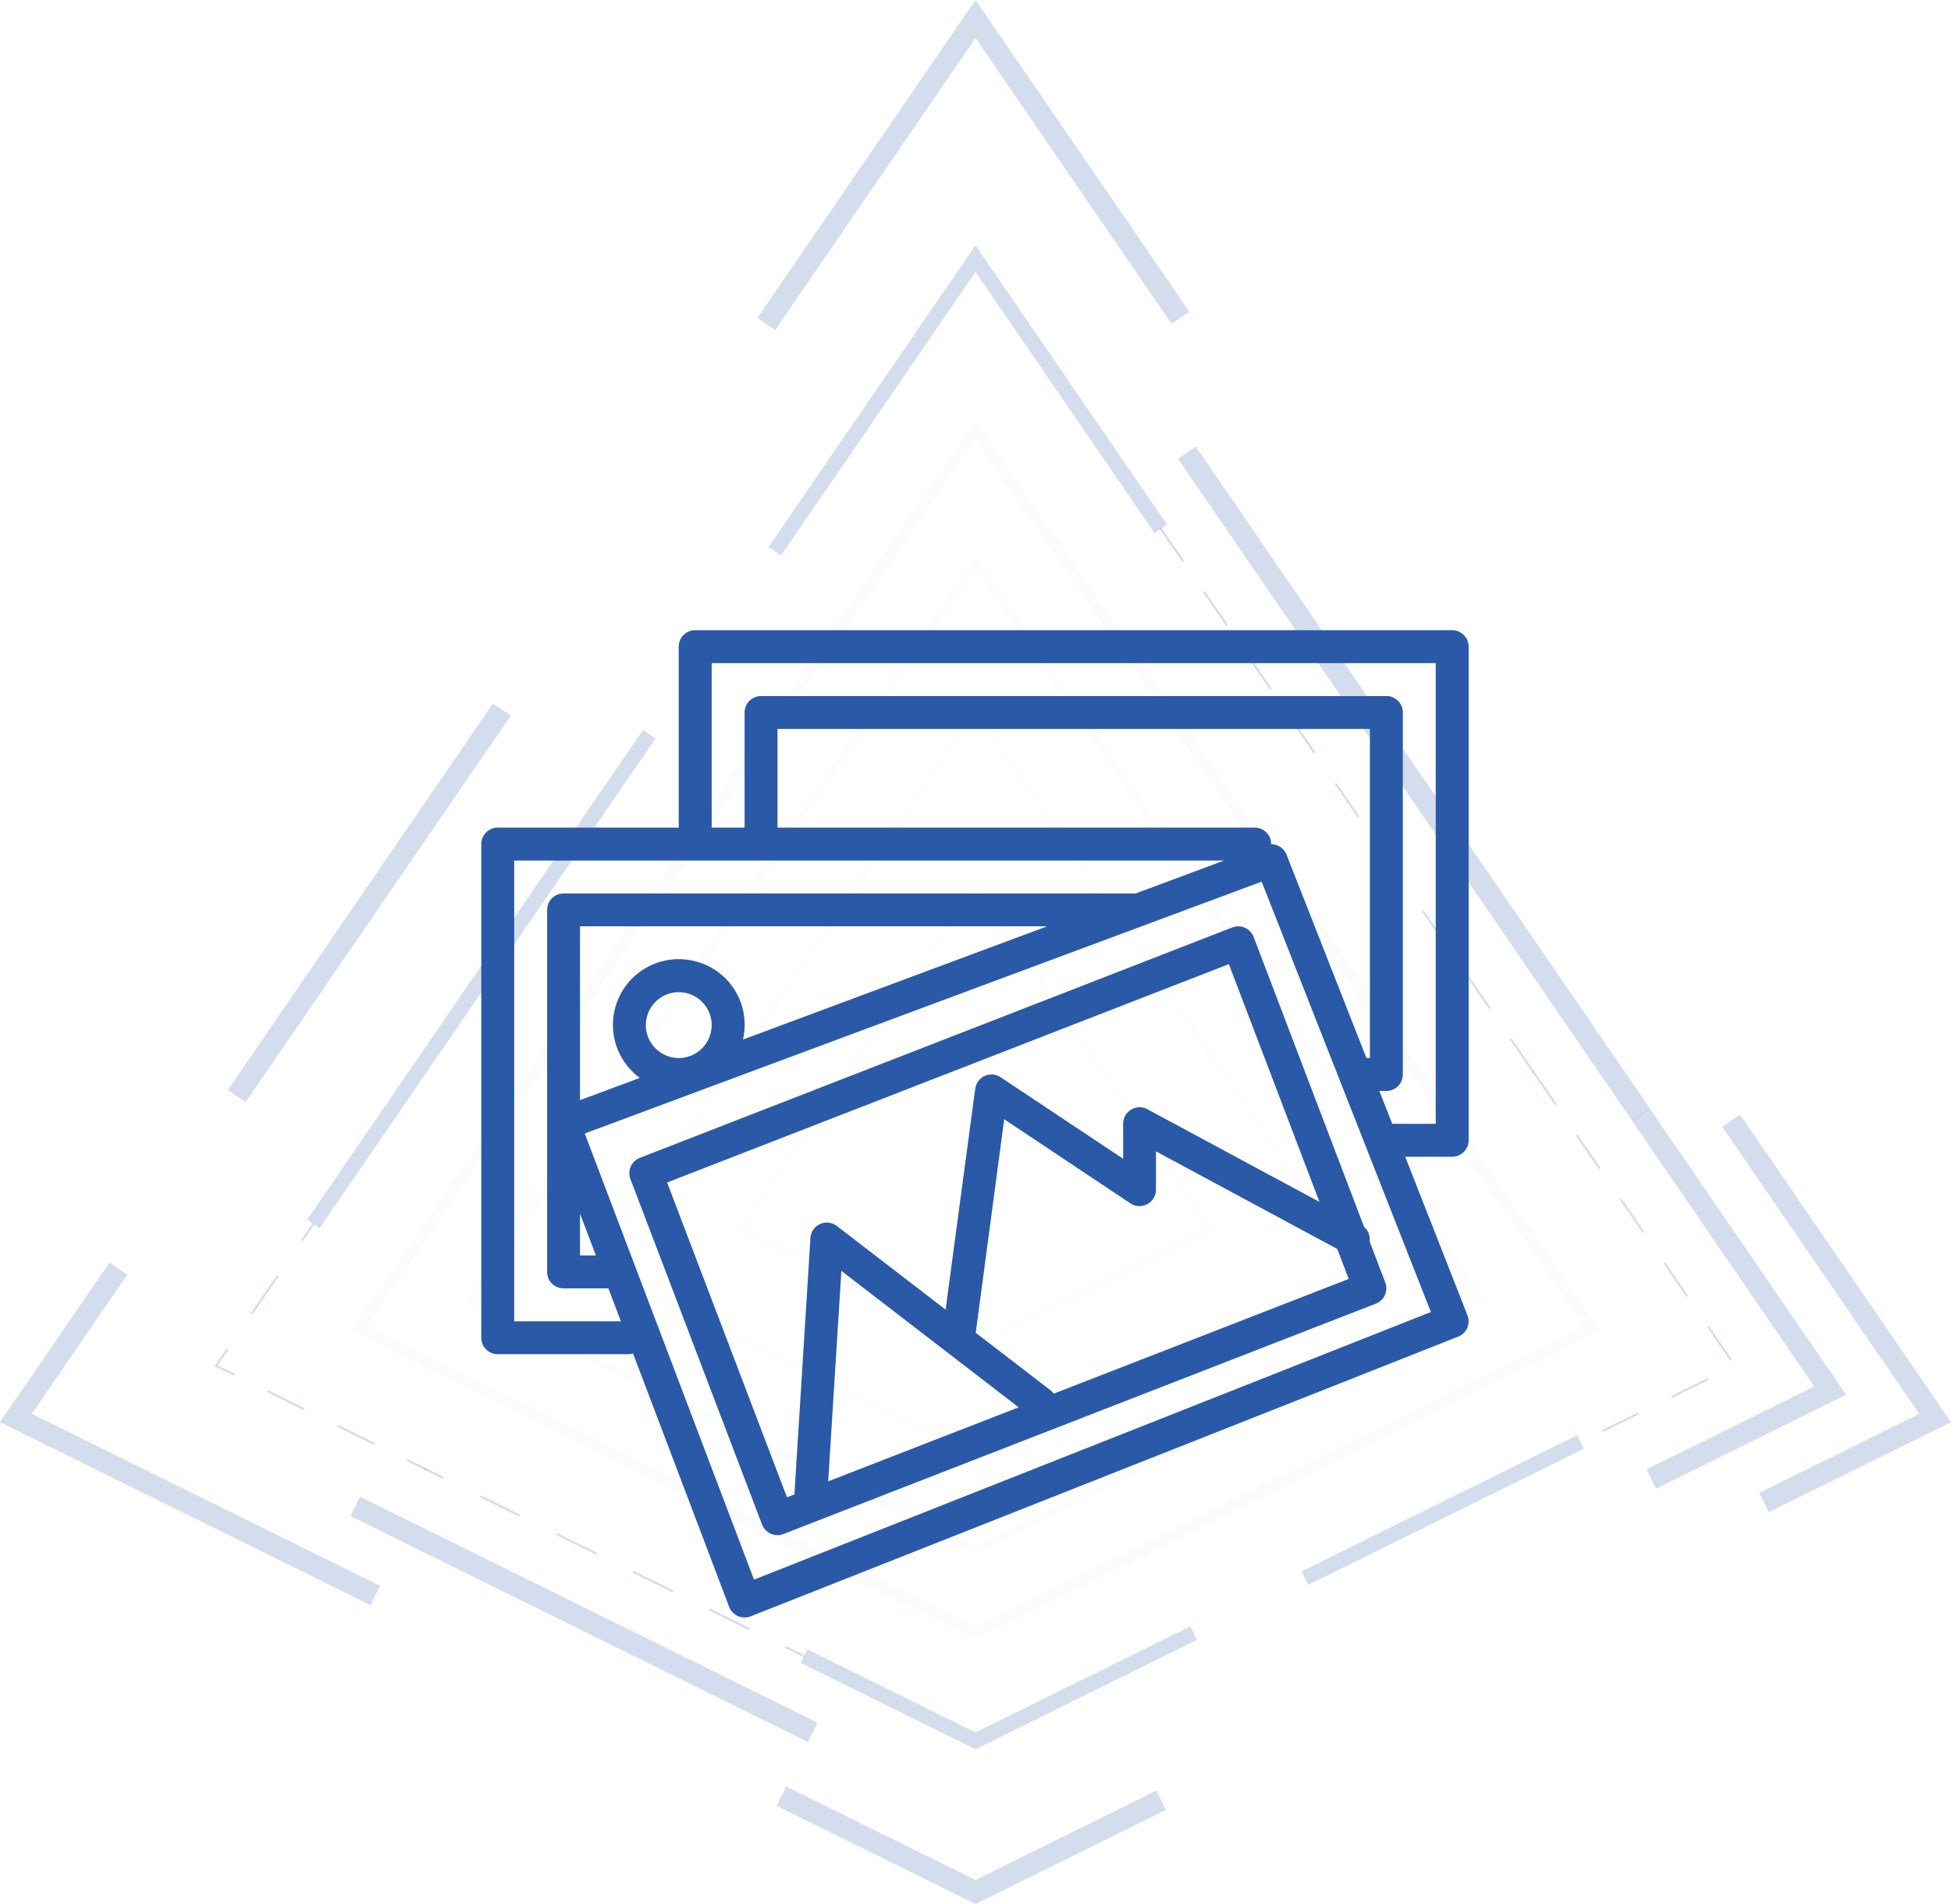 <svg xmlns="http://www.w3.org/2000/svg" width="138.351" height="135.031" viewBox="0 0 138.351 135.031">
  <g id="Group_893" data-name="Group 893" transform="translate(-10574.077 2329.348)">
    <g id="Group_221" data-name="Group 221" transform="translate(10574.077 -2329.348)">
      <g id="Group_220" data-name="Group 220" transform="translate(0 0)">
        <g id="Group_219" data-name="Group 219">
          <rect id="Rectangle_1639" data-name="Rectangle 1639" width="33.219" height="1.526" transform="matrix(0.566, -0.825, 0.825, 0.566, 16.157, 77.299)" fill="rgba(42,89,167,0.2)"/>
          <path id="Path_472" data-name="Path 472" d="M543.79,1299.259l-26.271-12.979,7.758-11.311,1.258.863-6.762,9.859,24.693,12.2Z" transform="translate(-517.519 -1185.424)" fill="rgba(42,89,167,0.2)"/>
          <path id="Path_473" data-name="Path 473" d="M892.662,1526.849l-14.1-6.964.676-1.368,13.42,6.63,12.827-6.337.676,1.368Z" transform="translate(-823.487 -1391.818)" fill="rgba(42,89,167,0.2)"/>
          <path id="Path_474" data-name="Path 474" d="M1321.42,1234.363l-.676-1.368,11.339-5.6-13.961-20.354,1.258-.863,14.956,21.806Z" transform="translate(-1195.986 -1127.125)" fill="rgba(42,89,167,0.2)"/>
          <path id="Path_475" data-name="Path 475" d="M870.846,711.411l-1.258-.863L885.053,688l15.16,22.1-1.258.863-13.9-20.269Z" transform="translate(-815.878 -688)" fill="rgba(42,89,167,0.2)"/>
          <rect id="Rectangle_1640" data-name="Rectangle 1640" width="1.526" height="36.159" transform="matrix(0.443, -0.897, 0.897, 0.443, 24.853, 107.519)" fill="rgba(42,89,167,0.2)"/>
          <path id="Path_476" data-name="Path 476" d="M1277.784,1230.187l-.676-1.367,11.9-5.881-12.939-18.865,1.258-.863,13.935,20.317Z" transform="translate(-1160.351 -1124.612)" fill="rgba(42,89,167,0.2)"/>
          <rect id="Rectangle_1641" data-name="Rectangle 1641" width="1.526" height="56.909" transform="matrix(0.825, -0.566, 0.566, 0.825, 83.533, 32.53)" fill="rgba(42,89,167,0.2)"/>
          <g id="Group_218" data-name="Group 218" transform="translate(15.211 17.396)">
            <g id="Group_216" data-name="Group 216" transform="translate(0 69.324)">
              <path id="Path_477" data-name="Path 477" d="M708.047,1367.256a.076.076,0,0,1-.034-.008l-1.231-.608a.076.076,0,0,1,.068-.137l1.231.608a.076.076,0,0,1-.034.145Z" transform="translate(-693.083 -1349.708)" fill="rgba(42,89,167,0.2)"/>
              <path id="Path_478" data-name="Path 478" d="M649.282,1338.224a.073.073,0,0,1-.034-.008l-2.478-1.224a.076.076,0,1,1,.068-.137l2.478,1.224a.076.076,0,0,1-.034.145Zm-4.956-2.448a.075.075,0,0,1-.034-.008l-2.478-1.224a.076.076,0,0,1,.067-.137l2.478,1.224a.076.076,0,0,1-.034.145Z" transform="translate(-638.028 -1322.508)" fill="rgba(42,89,167,0.2)"/>
              <path id="Path_479" data-name="Path 479" d="M618.568,1316.86a.077.077,0,0,1-.034-.008l-1.31-.647.826-1.2a.076.076,0,0,1,.126.086l-.727,1.06,1.152.569a.076.076,0,0,1-.034.145Z" transform="translate(-617.224 -1306.041)" fill="rgba(42,89,167,0.2)"/>
              <path id="Path_480" data-name="Path 480" d="M634.31,1283.657a.075.075,0,0,1-.043-.014.076.076,0,0,1-.02-.106l1.782-2.6a.076.076,0,1,1,.126.086l-1.782,2.6A.076.076,0,0,1,634.31,1283.657Z" transform="translate(-631.639 -1277.176)" fill="rgba(42,89,167,0.2)"/>
              <path id="Path_481" data-name="Path 481" d="M657.67,1257.74a.077.077,0,0,1-.043-.013.076.076,0,0,1-.02-.106l.776-1.132a.076.076,0,1,1,.126.086l-.777,1.132A.076.076,0,0,1,657.67,1257.74Z" transform="translate(-651.435 -1256.455)" fill="rgba(42,89,167,0.2)"/>
            </g>
            <g id="Group_217" data-name="Group 217" transform="translate(14.887 86.72)">
              <path id="Path_482" data-name="Path 482" d="M884.056,1454.211a.076.076,0,0,1-.034-.008l-1.231-.608a.076.076,0,0,1,.068-.137l1.231.608a.076.076,0,0,1-.034.145Z" transform="translate(-857.129 -1440.793)" fill="rgba(42,89,167,0.2)"/>
              <path id="Path_483" data-name="Path 483" d="M759.686,1392.768a.077.077,0,0,1-.034-.008l-2.71-1.339a.076.076,0,1,1,.068-.137l2.71,1.339a.076.076,0,0,1-.034.145Zm-5.42-2.678a.076.076,0,0,1-.034-.008l-2.71-1.339a.076.076,0,1,1,.068-.137l2.71,1.339a.076.076,0,0,1-.034.144Zm-5.42-2.677a.079.079,0,0,1-.034-.008l-2.71-1.339a.076.076,0,0,1,.068-.137l2.71,1.339a.076.076,0,0,1-.034.145Zm-5.42-2.677a.078.078,0,0,1-.034-.008l-2.71-1.339a.076.076,0,0,1,.068-.137l2.71,1.339a.076.076,0,0,1-.034.145Z" transform="translate(-736.7 -1381.297)" fill="rgba(42,89,167,0.2)"/>
              <path id="Path_484" data-name="Path 484" d="M716.115,1371.241a.079.079,0,0,1-.034-.008l-1.231-.608a.076.076,0,0,1,.068-.137l1.231.608a.076.076,0,0,1-.034.145Z" transform="translate(-714.808 -1370.481)" fill="rgba(42,89,167,0.2)"/>
            </g>
            <path id="Path_485" data-name="Path 485" d="M902.155,1452.762l-12.387-6.12.473-.958,11.914,5.886,15.235-7.526.473.958Z" transform="translate(-848.19 -1346.102)" fill="rgba(42,89,167,0.2)"/>
            <rect id="Rectangle_1642" data-name="Rectangle 1642" width="21.809" height="1.068" transform="translate(77.09 94.043) rotate(-26.29)" fill="rgba(42,89,167,0.2)"/>
            <path id="Path_486" data-name="Path 486" d="M1234.81,1211.444a.076.076,0,0,1-.034-.145l2.462-1.216a.076.076,0,1,1,.068.137l-2.462,1.216A.074.074,0,0,1,1234.81,1211.444Zm4.924-2.433a.076.076,0,0,1-.034-.145l2.462-1.216a.076.076,0,1,1,.068.137l-2.462,1.216A.077.077,0,0,1,1239.734,1209.011Zm4.124-2.641a.077.077,0,0,1-.063-.033l-1.553-2.264a.076.076,0,0,1,.126-.086l1.553,2.264a.077.077,0,0,1-.02.106A.074.074,0,0,1,1243.858,1206.37Zm-3.106-4.529a.075.075,0,0,1-.063-.033l-1.553-2.264a.076.076,0,1,1,.125-.087l1.553,2.265a.076.076,0,0,1-.063.12Zm-3.106-4.529a.076.076,0,0,1-.063-.033l-1.553-2.265a.076.076,0,0,1,.126-.086l1.553,2.264a.077.077,0,0,1-.02.106A.077.077,0,0,1,1237.646,1197.312Zm-3.106-4.529a.076.076,0,0,1-.063-.033l-1.553-2.265a.076.076,0,1,1,.126-.086l1.553,2.264a.076.076,0,0,1-.02.106A.075.075,0,0,1,1234.539,1192.782Zm-3.106-4.529a.077.077,0,0,1-.063-.033l-1.553-2.265a.076.076,0,1,1,.126-.086l1.553,2.264a.077.077,0,0,1-.02.106A.078.078,0,0,1,1231.433,1188.254Z" transform="translate(-1136.351 -1127.285)" fill="rgba(42,89,167,0.2)"/>
            <path id="Path_487" data-name="Path 487" d="M1083.072,971.945a.075.075,0,0,1-.063-.033l-1.553-2.265a.076.076,0,1,1,.126-.086l1.553,2.265a.076.076,0,0,1-.063.119Zm-3.106-4.529a.076.076,0,0,1-.063-.033l-1.553-2.264a.076.076,0,1,1,.126-.086l1.553,2.264a.076.076,0,0,1-.063.12Zm-3.106-4.529a.076.076,0,0,1-.063-.033l-1.553-2.264a.076.076,0,0,1,.126-.086l1.553,2.265a.076.076,0,0,1-.063.119Zm-3.107-4.529a.076.076,0,0,1-.063-.033l-1.553-2.264a.076.076,0,1,1,.126-.086l1.553,2.265a.076.076,0,0,1-.063.119Zm-3.106-4.529a.075.075,0,0,1-.063-.033l-1.554-2.265a.076.076,0,0,1,.126-.086l1.553,2.265a.076.076,0,0,1-.063.12Zm-3.106-4.529a.076.076,0,0,1-.063-.033L1065.924,947a.076.076,0,0,1,.126-.086l1.553,2.265a.076.076,0,0,1-.02.106A.077.077,0,0,1,1067.54,949.3Zm-3.106-4.529a.076.076,0,0,1-.063-.033l-1.553-2.264a.076.076,0,1,1,.125-.086l1.553,2.265a.076.076,0,0,1-.063.12Zm-3.106-4.529a.077.077,0,0,1-.063-.033l-1.553-2.264a.076.076,0,0,1,.126-.086l1.553,2.265a.076.076,0,0,1-.02.106A.078.078,0,0,1,1061.327,940.242Zm-3.106-4.529a.076.076,0,0,1-.063-.033l-1.553-2.264a.076.076,0,1,1,.126-.086l1.553,2.264a.076.076,0,0,1-.063.119Z" transform="translate(-989.563 -913.271)" fill="rgba(42,89,167,0.2)"/>
            <path id="Path_488" data-name="Path 488" d="M875.668,824.029l-.881-.6,14.672-21.391,13.58,19.8-.881.6-12.7-18.515Z" transform="translate(-835.495 -802.034)" fill="rgba(42,89,167,0.2)"/>
            <rect id="Rectangle_1643" data-name="Rectangle 1643" width="25.347" height="1.068" transform="translate(16.051 55.279) rotate(-55.557)" fill="rgba(42,89,167,0.2)"/>
            <rect id="Rectangle_1644" data-name="Rectangle 1644" width="16.759" height="1.068" transform="translate(6.572 69.099) rotate(-55.557)" fill="rgba(42,89,167,0.2)"/>
          </g>
          <path id="Path_489" data-name="Path 489" d="M725.014,969.786l-.169-.083-44.106-21.79,44.275-64.552,44.275,64.552Zm-43.148-22.167,43.148,21.317,43.148-21.317-43.148-62.91Z" transform="translate(-655.839 -853.557)" fill="rgba(42,89,167,0.2)" opacity="0.1"/>
          <path id="Path_490" data-name="Path 490" d="M770.078,1017.6l-36.163-17.866.149-.218,36.013-52.507,36.163,52.724-.237.117Zm-35.487-18.042,35.487,17.532,35.487-17.532-35.487-51.739Z" transform="translate(-700.902 -907.494)" fill="rgba(42,89,167,0.2)" opacity="0.08"/>
          <path id="Path_491" data-name="Path 491" d="M818.9,1069.393l-27.374-13.524,27.374-39.911,27.375,39.911Zm-26.7-13.7,26.7,13.19,26.7-13.19-26.7-38.926Z" transform="translate(-749.722 -965.926)" fill="rgba(42,89,167,0.2)" opacity="0.06"/>
          <path id="Path_492" data-name="Path 492" d="M876.478,1130.485l-17.009-8.4,17.009-24.8,17.009,24.8Zm-16.333-8.579,16.333,8.069,16.333-8.069-16.333-23.813Z" transform="translate(-807.303 -1034.845)" fill="rgba(42,89,167,0.2)" opacity="0.04"/>
          <path id="Path_493" data-name="Path 493" d="M926.549,1183.609l-8-3.95,8-11.657,8,11.657Zm-7.77-4.009,7.77,3.839,7.77-3.839-7.77-11.328Z" transform="translate(-857.374 -1094.776)" fill="rgba(42,89,167,0.2)" opacity="0.03"/>
        </g>
      </g>
    </g>
    <g id="Group_892" data-name="Group 892" transform="translate(10608.207 -2284.654)">
      <g id="gallery" transform="translate(0 0)">
        <g id="Group_889" data-name="Group 889" transform="translate(0)">
          <g id="Group_888" data-name="Group 888">
            <path id="Path_3644" data-name="Path 3644" d="M70.017,36.175V1.167A1.167,1.167,0,0,0,68.85,0H15.171A1.167,1.167,0,0,0,14,1.167V14H1.168A1.167,1.167,0,0,0,0,15.17V50.178a1.167,1.167,0,0,0,1.167,1.167H10.5a1.15,1.15,0,0,0,.261-.053l6.816,17.971a1.167,1.167,0,0,0,1.505.677l.012,0L69.276,50.1a1.167,1.167,0,0,0,.658-1.513v0L65.519,37.342h3.33A1.167,1.167,0,0,0,70.017,36.175ZM2.335,49.011V16.337H52.668L46.4,18.671H5.836a1.167,1.167,0,0,0-1.167,1.167V45.51a1.167,1.167,0,0,0,1.167,1.167H9.014L9.9,49.011ZM54.846,14H21.006V7H63.015V30.34h-.246L57.1,15.91a1.167,1.167,0,0,0-1.086-.732V15.17A1.167,1.167,0,0,0,54.846,14ZM15.093,23.46a4.661,4.661,0,0,0-3.849,8.291L7,33.329V21H40.124L18.555,29.032A4.639,4.639,0,0,0,15.093,23.46Zm1.245,4.546A2.334,2.334,0,1,1,14,25.672,2.334,2.334,0,0,1,16.338,28.006ZM8.129,44.343H7V41.375Zm59.21,4.011-48,18.978-12-31.64,48-17.861Zm.344-13.346H64.6l-.917-2.334h.5a1.167,1.167,0,0,0,1.167-1.167V5.835a1.167,1.167,0,0,0-1.167-1.167H19.839a1.167,1.167,0,0,0-1.167,1.167V14H16.338V2.334H67.683Z" transform="translate(-0.001)" fill="#2a59a7"/>
          </g>
        </g>
        <g id="Group_891" data-name="Group 891" transform="translate(10.498 21.003)">
          <g id="Group_890" data-name="Group 890">
            <path id="Path_3645" data-name="Path 3645" d="M125.579,169.248l-1.113-2.917a1.141,1.141,0,0,0-.391-1.026l-7.831-20.562a1.167,1.167,0,0,0-1.505-.677l-.012,0L72.717,160.407a1.167,1.167,0,0,0-.669,1.5l9.335,24.505a1.167,1.167,0,0,0,1.095.751,1.144,1.144,0,0,0,.422-.079l42.009-16.337A1.167,1.167,0,0,0,125.579,169.248Zm-40.524-3.8a1.167,1.167,0,0,0-.24.639l-1.137,18.192-.527.2-8.5-22.324,39.834-15.487,6.425,16.862-12.2-6.57a1.167,1.167,0,0,0-1.72,1.027v2.487L98.3,154.689a1.167,1.167,0,0,0-1.8.817L94.4,171.17l-7.712-5.931A1.167,1.167,0,0,0,85.055,165.451Zm1.019,17.9.934-14.925L99.581,178.1Zm15.985-6.215a1.1,1.1,0,0,0-.2-.226l-5.322-4.094,2.019-15.144,8.946,5.964a1.167,1.167,0,0,0,1.815-.972v-2.714l12.857,6.923.81,2.125Z" transform="translate(-71.972 -143.99)" fill="#2a59a7"/>
          </g>
        </g>
      </g>
    </g>
  </g>
</svg>
